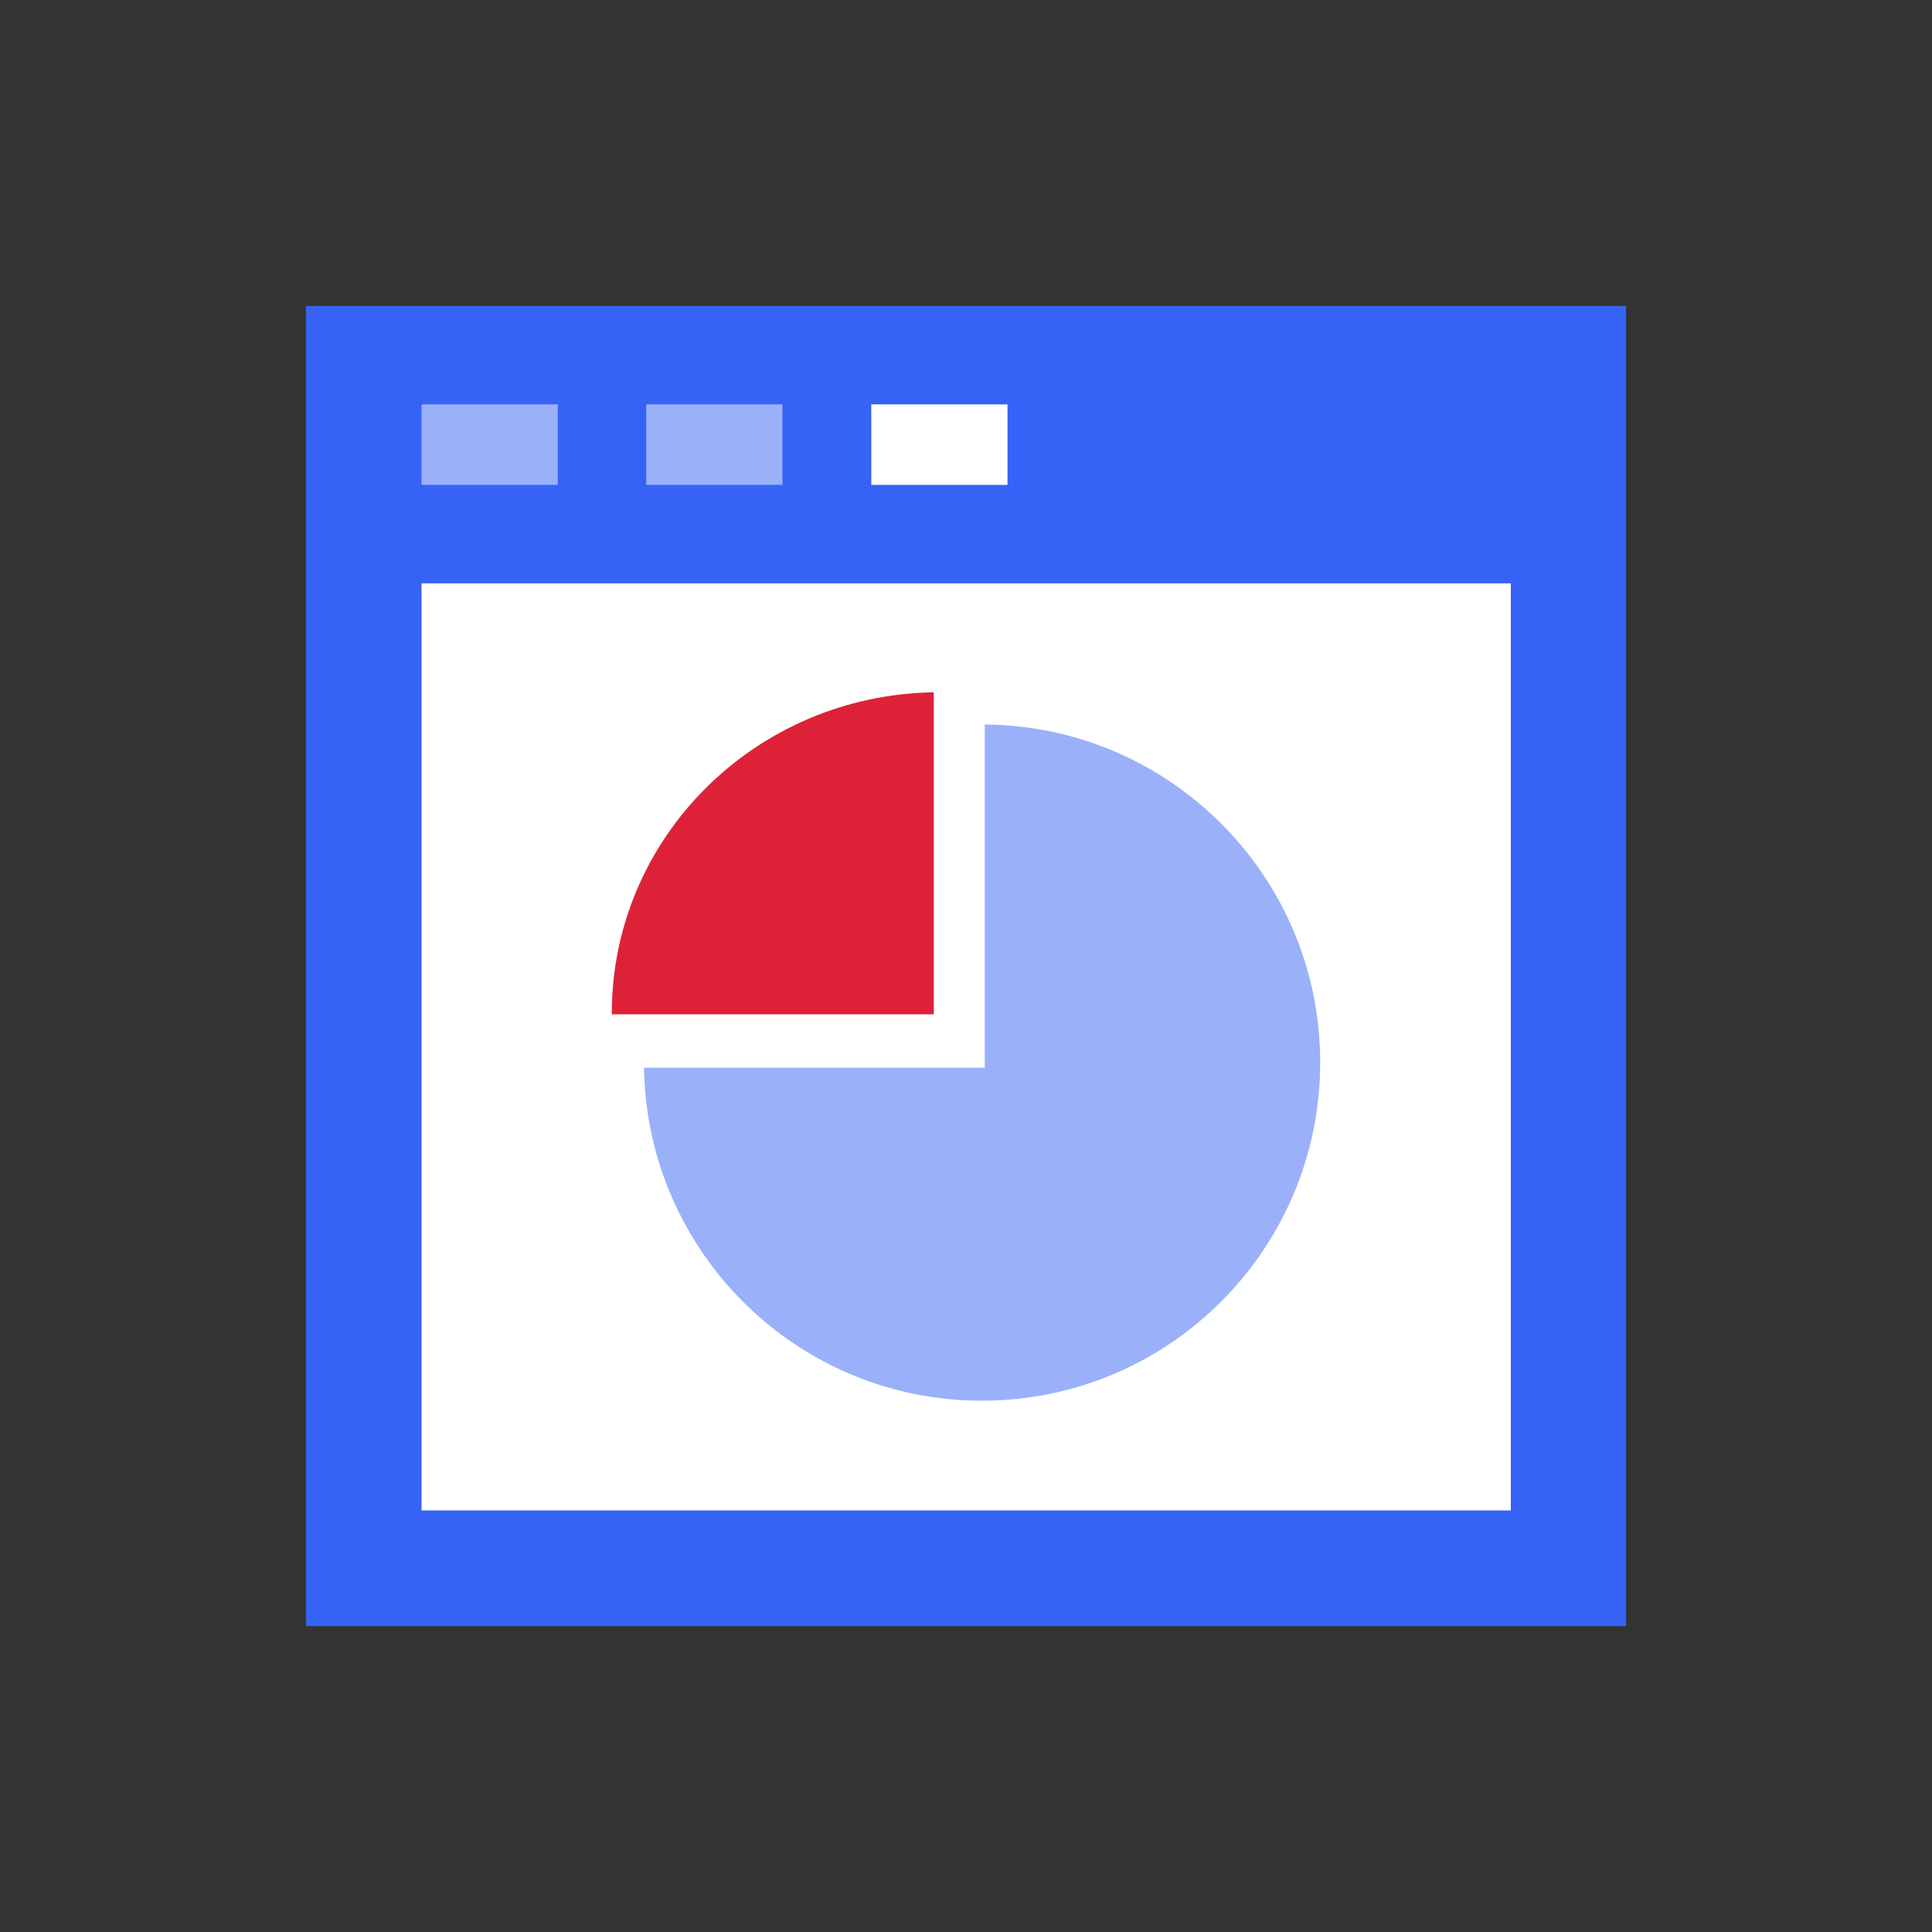 <?xml version="1.0" encoding="UTF-8" standalone="yes"?>
<svg width="120" height="120" viewBox="0 0 120 120" fill="none" xmlns="http://www.w3.org/2000/svg">
<rect x="0" y="0" width="120" height="120" fill="#333333" stroke="none"/>
<path d="M101 19H19V101H101V19Z" fill="#3663F5"/>
<path d="M93.84 36.233H26.184V93.815H93.84V36.233Z" fill="white"/>
<path d="M34.644 25.117H26.184V30.116H34.644V25.117Z" fill="#9AB1FA"/>
<path d="M48.597 25.117H40.137V30.116H48.597V25.117Z" fill="#9AB1FA"/>
<path d="M62.578 25.117H54.117V30.116H62.578V25.117Z" fill="white"/>
<path d="M61.166 45V66.317H40C40.181 77.774 49.498 87 60.985 87C72.593 87 82 77.593 82 65.985C82 54.467 72.683 45.09 61.166 45Z" fill="#9AB1FA"/>
<path d="M38 62.943C38 62.971 38 62.971 38 63H58V43C46.921 43.172 38 52.026 38 62.943Z" fill="#DD2237"/>
</svg>
